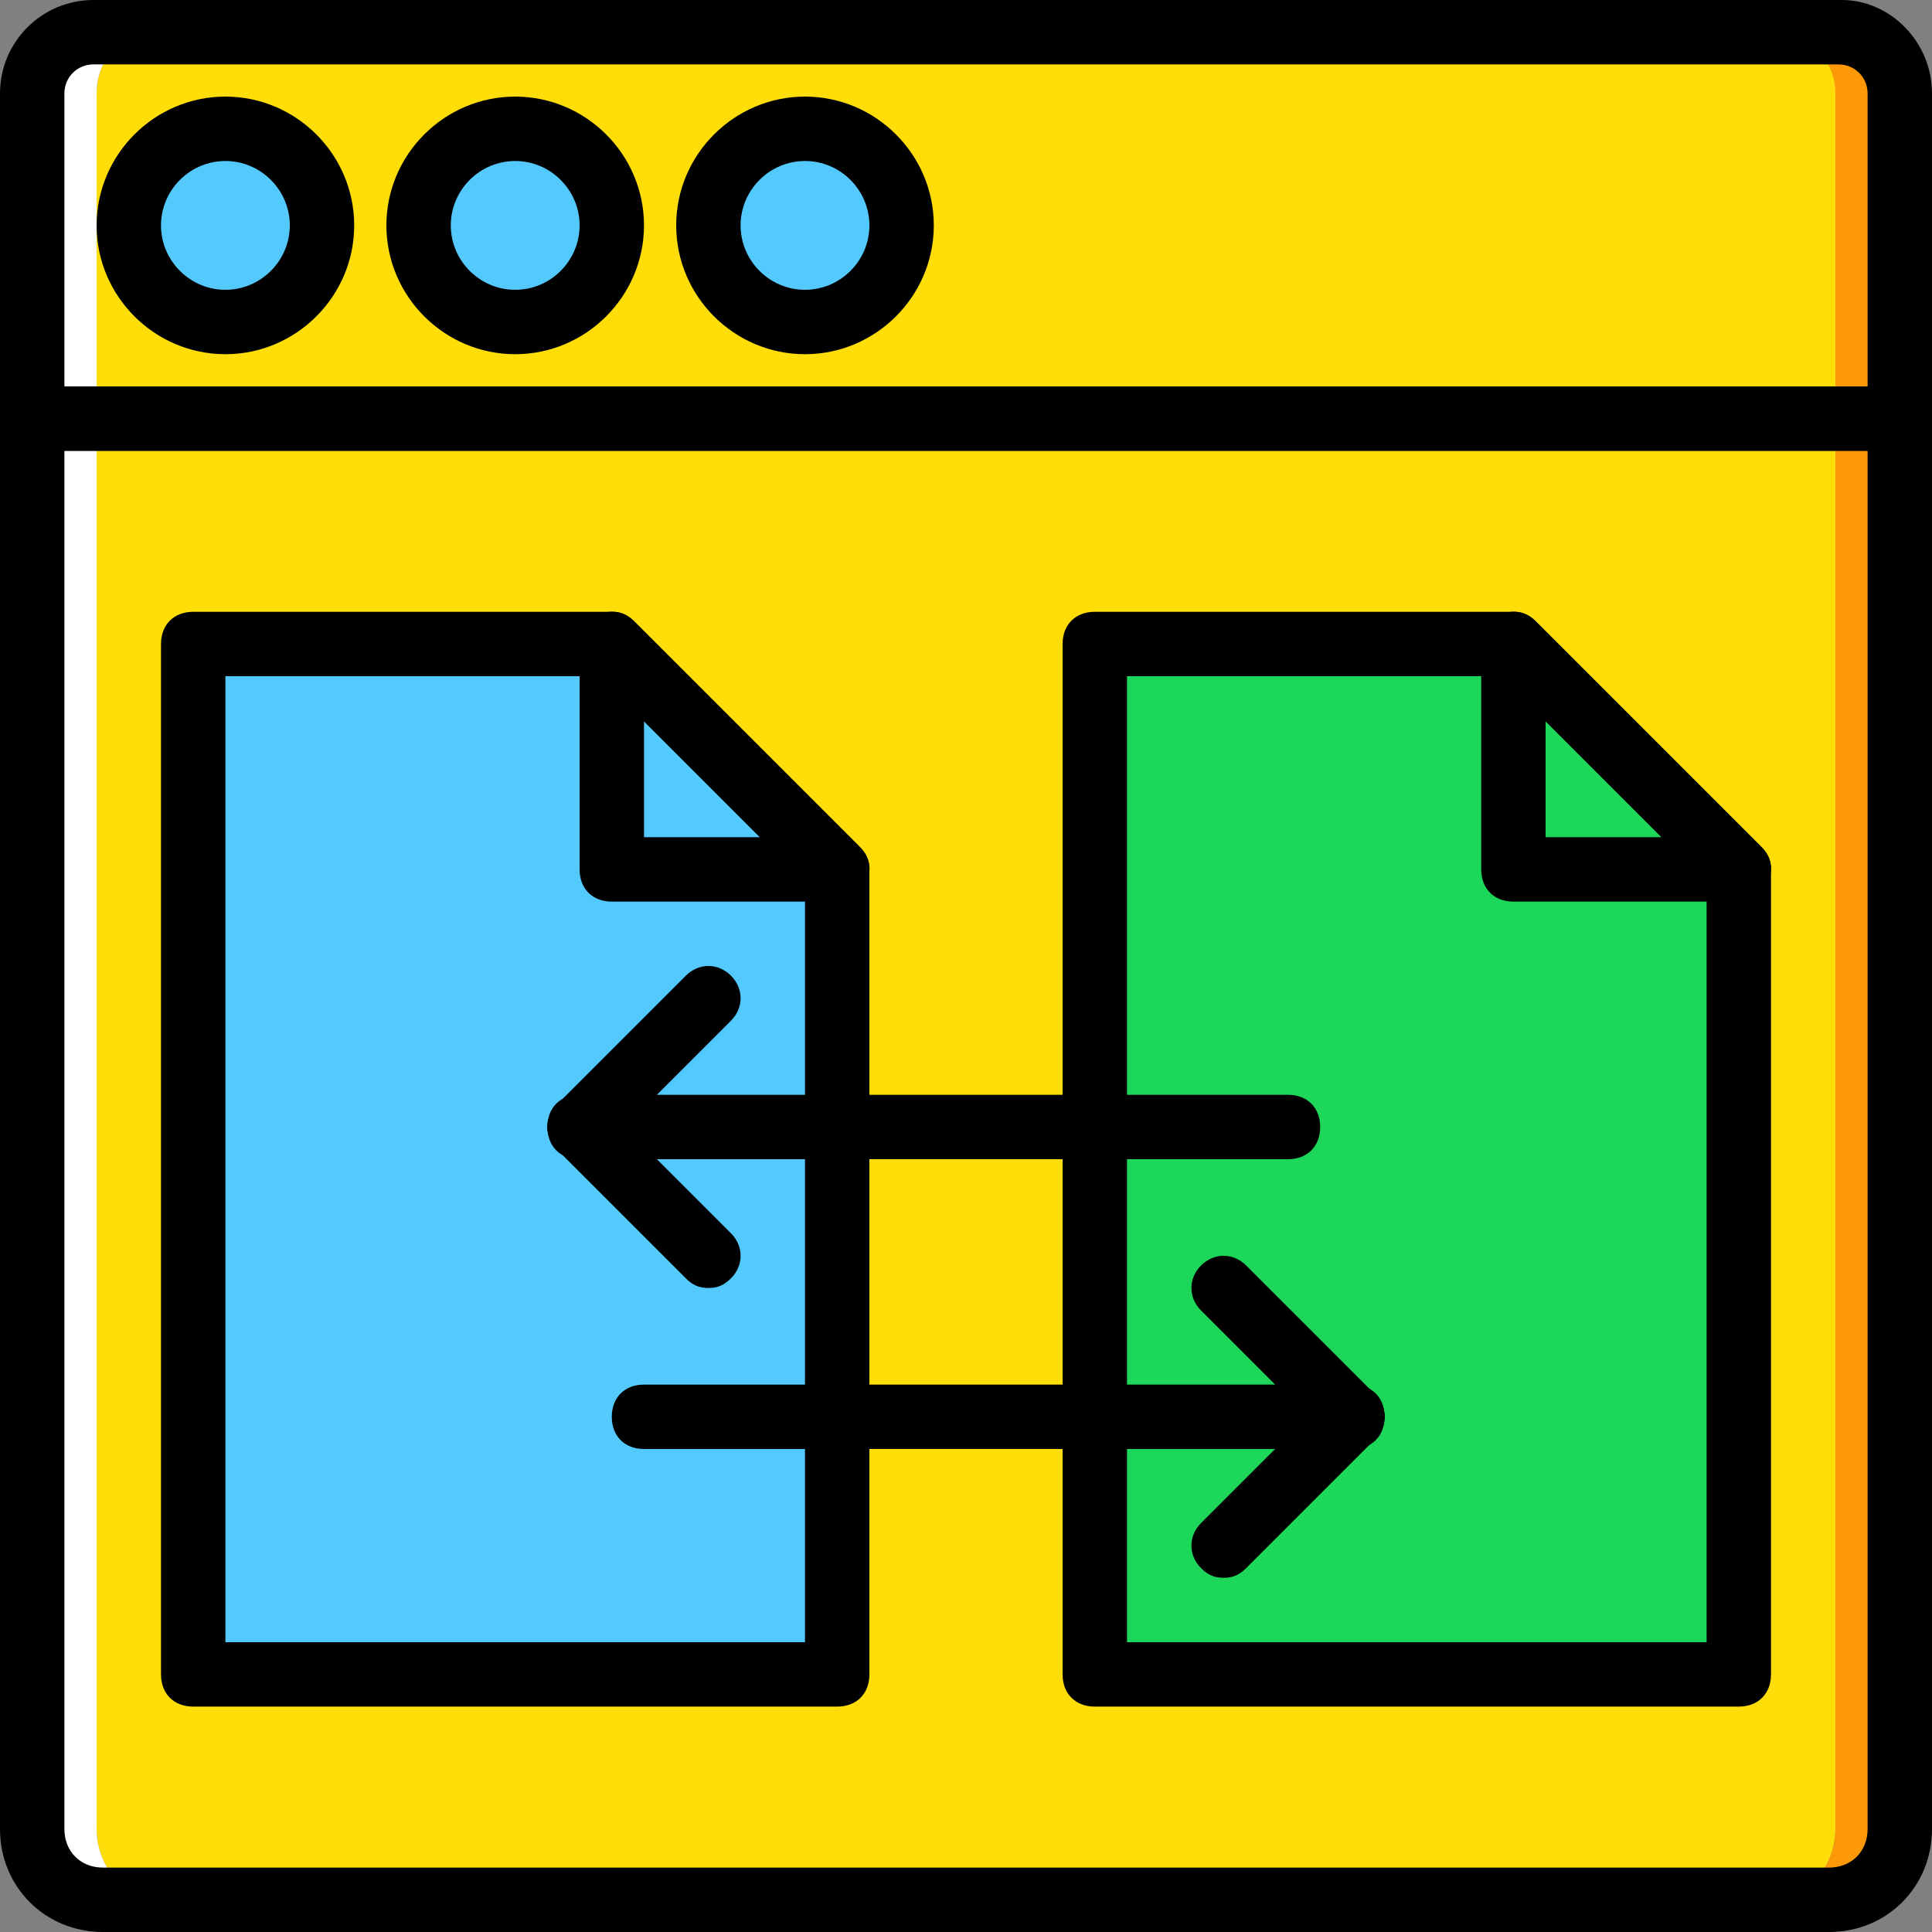 <?xml version="1.0" encoding="iso-8859-1"?>
<!-- Uploaded to: SVG Repo, www.svgrepo.com, Generator: SVG Repo Mixer Tools -->
<svg height="800px" width="800px" version="1.1" id="Layer_1" xmlns="http://www.w3.org/2000/svg" xmlns:xlink="http://www.w3.org/1999/xlink" 
	 viewBox="0 0 512 512" xml:space="preserve">
<rect x="0" y="0" width="512" height="512" fill="#808080" stroke="none"/>
<g transform="translate(1)">
	<g>
		<path style="fill:#FFDD09;" d="M485.4,110.933H24.6V24.747c0-9.387,6.827-16.213,16.213-16.213H470.04
			c8.533,0,16.213,6.827,16.213,16.213v86.187H485.4z"/>
		<path style="fill:#FFDD09;" d="M374.467,503.467h93.867c9.387,0,17.067-8.533,17.067-18.773v-373.76H24.6v373.76
			c0,10.24,7.68,18.773,17.067,18.773h93.867H374.467z"/>
	</g>
	<path style="fill:#FFFFFF;" d="M24.6,484.693v-373.76V24.747c0-9.387,6.827-16.213,16.213-16.213H23.747
		c-9.387,0-16.213,6.827-16.213,16.213v86.187v373.76c0,10.24,8.533,18.773,18.773,18.773h15.36
		C32.28,503.467,24.6,494.933,24.6,484.693"/>
	<path style="fill:#FD9808;" d="M486.253,8.533h-17.067c8.533,0,16.213,6.827,16.213,16.213v86.187v373.76
		c0,10.24-7.68,18.773-17.067,18.773h15.36c10.24,0,18.773-8.533,18.773-18.773v-373.76V24.747
		C502.467,15.36,495.64,8.533,486.253,8.533"/>
	<g>
		<path style="fill:#54C9FD;" d="M84.333,59.733c0,14.507-11.093,25.6-25.6,25.6s-25.6-11.093-25.6-25.6s11.093-25.6,25.6-25.6
			S84.333,45.227,84.333,59.733"/>
		<path style="fill:#54C9FD;" d="M161.133,59.733c0,14.507-11.093,25.6-25.6,25.6s-25.6-11.093-25.6-25.6s11.093-25.6,25.6-25.6
			S161.133,45.227,161.133,59.733"/>
		<path style="fill:#54C9FD;" d="M237.933,59.733c0,14.507-11.093,25.6-25.6,25.6s-25.6-11.093-25.6-25.6s11.093-25.6,25.6-25.6
			S237.933,45.227,237.933,59.733"/>
	</g>
	<path d="M58.733,93.867c-18.773,0-34.133-15.36-34.133-34.133S39.96,25.6,58.733,25.6s34.133,15.36,34.133,34.133
		S77.507,93.867,58.733,93.867z M58.733,42.667c-9.387,0-17.067,7.68-17.067,17.067S49.347,76.8,58.733,76.8S75.8,69.12,75.8,59.733
		S68.12,42.667,58.733,42.667z"/>
	<path d="M135.533,93.867c-18.773,0-34.133-15.36-34.133-34.133S116.76,25.6,135.533,25.6s34.133,15.36,34.133,34.133
		S154.307,93.867,135.533,93.867z M135.533,42.667c-9.387,0-17.067,7.68-17.067,17.067s7.68,17.067,17.067,17.067
		S152.6,69.12,152.6,59.733S144.92,42.667,135.533,42.667z"/>
	<path d="M212.333,93.867c-18.773,0-34.133-15.36-34.133-34.133S193.56,25.6,212.333,25.6s34.133,15.36,34.133,34.133
		S231.107,93.867,212.333,93.867z M212.333,42.667c-9.387,0-17.067,7.68-17.067,17.067s7.68,17.067,17.067,17.067
		S229.4,69.12,229.4,59.733S221.72,42.667,212.333,42.667z"/>
	<path d="M511,119.467H-1v-94.72C-1,11.093,10.093,0,23.747,0h463.36C499.907,0,511,11.093,511,24.747V119.467z M16.067,102.4
		h477.867V24.747c0-4.267-3.413-7.68-7.68-7.68H23.747c-4.267,0-7.68,3.413-7.68,7.68V102.4z"/>
	<path d="M483.693,512H26.307C10.947,512-1,500.053-1,484.693V102.4h512v382.293C511,500.053,499.053,512,483.693,512z
		 M16.067,119.467v365.227c0,5.973,4.267,10.24,10.24,10.24h457.387c5.973,0,10.24-4.267,10.24-10.24V119.467H16.067z"/>
	<path style="fill:#54C9FD;" d="M220.867,443.733H50.2V170.667h110.933l59.733,59.733V443.733z"/>
	<path d="M220.867,452.267H50.2c-5.12,0-8.533-3.413-8.533-8.533V170.667c0-5.12,3.413-8.533,8.533-8.533h110.933
		c2.56,0,4.267,0.853,5.973,2.56l59.733,59.733c1.707,1.707,2.56,3.413,2.56,5.973v213.333
		C229.4,448.853,225.987,452.267,220.867,452.267z M58.733,435.2h153.6V233.813L157.72,179.2H58.733V435.2z"/>
	<path d="M220.867,238.933h-59.733c-5.12,0-8.533-3.413-8.533-8.533v-59.733c0-3.413,1.707-6.827,5.12-7.68
		c3.413-1.707,6.827-0.853,9.387,1.707l59.733,59.733c2.56,2.56,3.413,5.973,1.707,9.387
		C227.693,237.227,224.28,238.933,220.867,238.933z M169.667,221.867h30.72l-30.72-30.72V221.867z"/>
	<path style="fill:#1CD759;" d="M459.8,443.733H289.133V170.667h110.933L459.8,230.4V443.733z"/>
	<path d="M459.8,452.267H289.133c-5.12,0-8.533-3.413-8.533-8.533V170.667c0-5.12,3.413-8.533,8.533-8.533h110.933
		c2.56,0,4.267,0.853,5.973,2.56l59.733,59.733c1.707,1.707,2.56,3.413,2.56,5.973v213.333
		C468.333,448.853,464.92,452.267,459.8,452.267z M297.667,435.2h153.6V233.813L396.653,179.2h-98.987V435.2z"/>
	<path d="M459.8,238.933h-59.733c-5.12,0-8.533-3.413-8.533-8.533v-59.733c0-3.413,1.707-6.827,5.12-7.68
		c3.413-1.707,6.827-0.853,9.387,1.707l59.733,59.733c2.56,2.56,3.413,5.973,1.707,9.387
		C466.627,237.227,463.213,238.933,459.8,238.933z M408.6,221.867h30.72l-30.72-30.72V221.867z"/>
	<path d="M340.333,307.2H152.6c-5.12,0-8.533-3.413-8.533-8.533s3.413-8.533,8.533-8.533h187.733c5.12,0,8.533,3.413,8.533,8.533
		S345.453,307.2,340.333,307.2z"/>
	<path d="M186.733,341.333c-2.56,0-4.267-0.853-5.973-2.56l-34.133-34.133c-3.413-3.413-3.413-8.533,0-11.947
		c3.413-3.413,8.533-3.413,11.947,0l34.133,34.133c3.413,3.413,3.413,8.533,0,11.947C191,340.48,189.293,341.333,186.733,341.333z"
		/>
	<path d="M152.6,307.2c-2.56,0-4.267-0.853-5.973-2.56c-3.413-3.413-3.413-8.533,0-11.947l34.133-34.133
		c3.413-3.413,8.533-3.413,11.947,0c3.413,3.413,3.413,8.533,0,11.947l-34.133,34.133C156.867,306.347,155.16,307.2,152.6,307.2z"/>
	<path d="M357.4,384H169.667c-5.12,0-8.533-3.413-8.533-8.533c0-5.12,3.413-8.533,8.533-8.533H357.4c5.12,0,8.533,3.413,8.533,8.533
		C365.933,380.587,362.52,384,357.4,384z"/>
	<path d="M357.4,384c-2.56,0-4.267-0.853-5.973-2.56l-34.133-34.133c-3.413-3.413-3.413-8.533,0-11.947
		c3.413-3.413,8.533-3.413,11.947,0l34.133,34.133c3.413,3.413,3.413,8.533,0,11.947C361.667,383.147,359.96,384,357.4,384z"/>
	<path d="M323.267,418.133c-2.56,0-4.267-0.853-5.973-2.56c-3.413-3.413-3.413-8.533,0-11.947l34.133-34.133
		c3.413-3.413,8.533-3.413,11.947,0c3.413,3.413,3.413,8.533,0,11.947l-34.133,34.133
		C327.533,417.28,325.827,418.133,323.267,418.133z"/>
</g>
</svg>